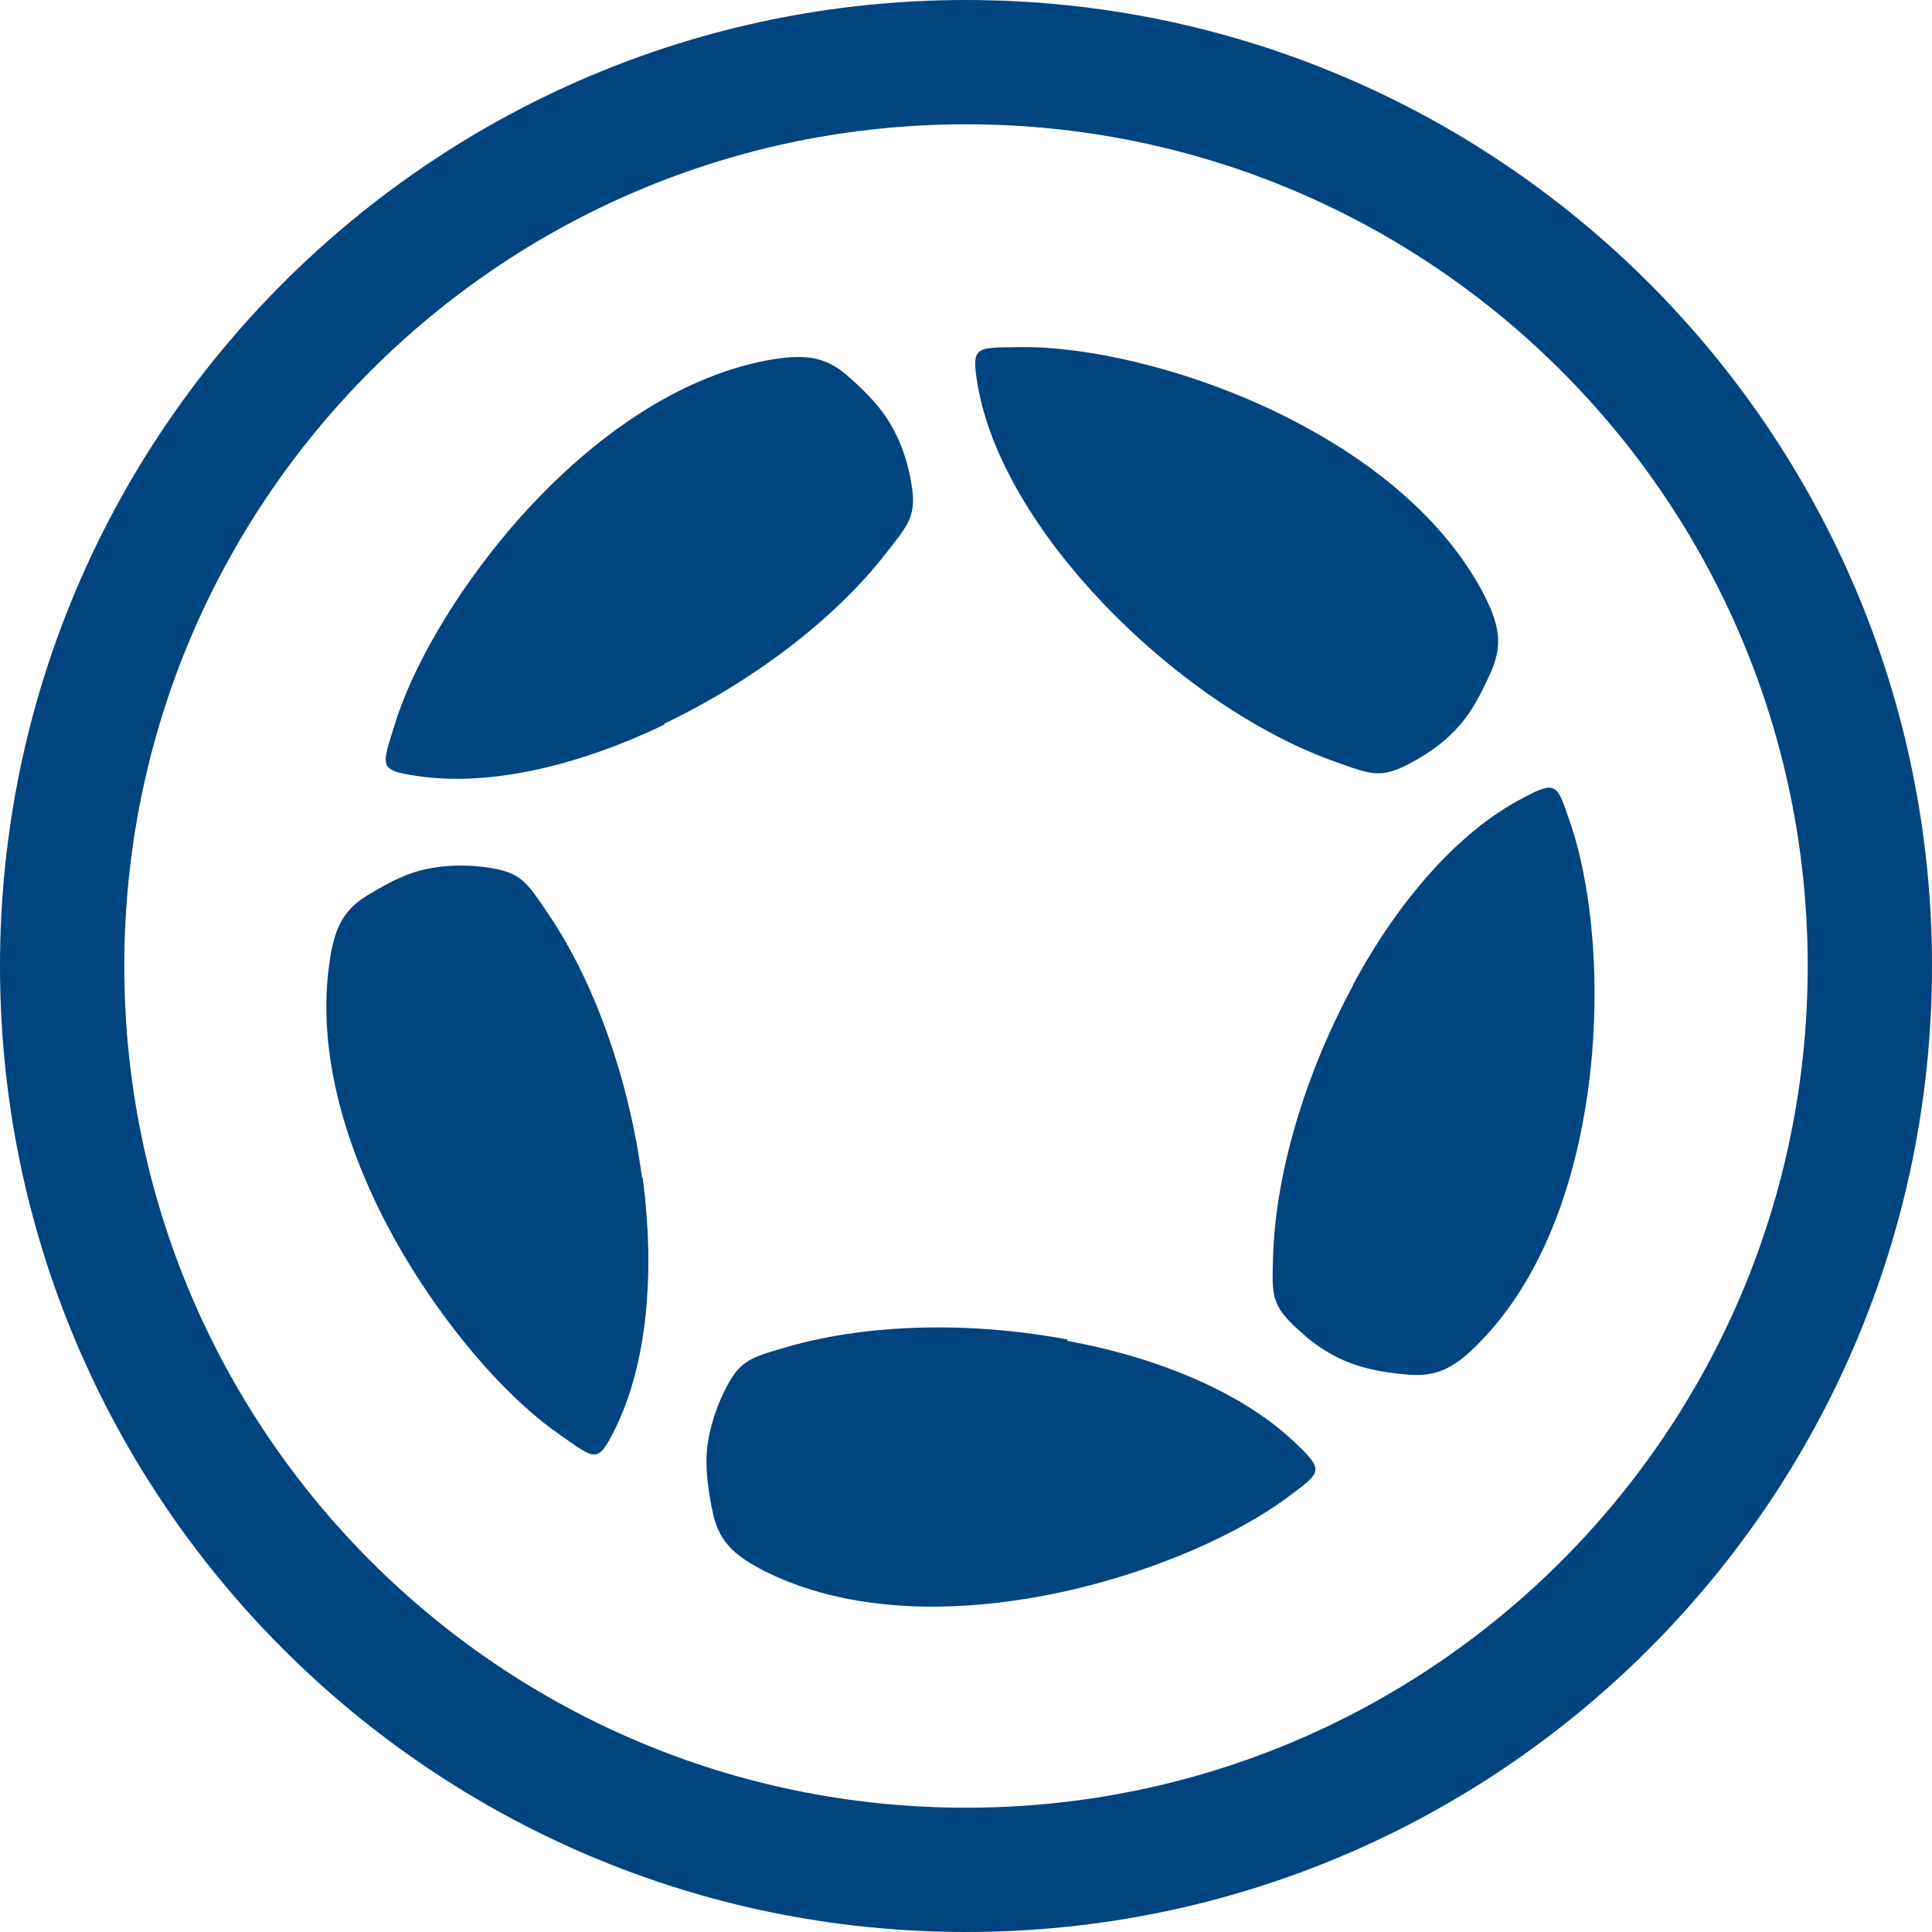 <?xml version="1.0" encoding="UTF-8"?>
<svg id="Ebene_1" xmlns="http://www.w3.org/2000/svg" version="1.1" viewBox="0 0 300 300">
  <!-- Generator: Adobe Illustrator 29.2.1, SVG Export Plug-In . SVG Version: 2.1.0 Build 116)  -->
  <defs>
    <style>
      .st0 {
        fill: #004480;
        fill-rule: evenodd;
      }
    </style>
  </defs>
  <path id="corona" class="st0" d="M150,0C67.2,0,0,67.2,0,150s67.2,150,150,150,150-67.2,150-150S232.8,0,150,0M210.1,153c-7.2,13.3-11.9,28.5-12.4,41.6-.2,6.8-.5,8.1,4.7,12.6,1.9,1.7,4.1,3.1,6.4,4.1,2.8,1.2,5.9,1.8,9.3,2.1,4.6.5,7.5-.6,11.9-5.2,10.8-11.2,15.8-28.2,17.2-44.4,1.2-14-.4-27.3-3.3-35.8-2.1-6.1-2-7-7.4-4.1-10.2,5.3-19.5,16.2-26.4,29h0ZM165.8,208c-14.9-2.8-30.8-2.5-43.4,1.1-6.5,1.9-7.8,2.1-10.6,8.4-1,2.4-1.7,4.8-2,7.4-.3,3,.1,6.1.8,9.6.9,4.5,2.9,6.9,8.6,9.7,14,6.8,31.7,6.3,47.5,2.6,13.6-3.2,25.8-8.8,33.1-14.2,5.2-3.9,6-4.1,1.6-8.3-8.2-8-21.5-13.5-35.7-16.1h0ZM99.7,182.9c-2-15-7.2-30.1-14.5-40.9-3.8-5.6-4.4-6.8-11.2-7.5-2.6-.2-5.1-.1-7.6.4-3,.6-5.8,2-8.8,3.8-4,2.3-5.7,4.9-6.5,11.2-2.1,15.4,3.8,32.1,12.2,46,7.3,12,16.3,21.9,23.8,27,5.3,3.7,5.7,4.5,8.4-1,5.1-10.3,6.2-24.6,4.3-39h0ZM103.1,112.4c13.6-6.5,26.4-16.1,34.4-26.4,4.2-5.3,5.1-6.3,3.6-13-.6-2.5-1.5-4.9-2.8-7.1-1.5-2.6-3.7-4.9-6.3-7.2-3.4-3.1-6.4-3.9-12.6-2.8-15.3,2.8-29.3,13.6-39.9,25.9-9.1,10.6-15.7,22.3-18.3,31-1.9,6.2-2.5,6.8,3.6,7.7,11.4,1.7,25.3-1.7,38.4-8ZM171.3,93.7c10.4,10.9,23.5,20.1,35.8,24.5,6.4,2.3,7.6,2.9,13.5-.6,2.2-1.3,4.2-2.9,5.9-4.8,2-2.2,3.5-5.1,4.9-8.2,1.9-4.2,1.7-7.3-1.3-12.9-7.4-13.7-22-23.7-37-30-12.9-5.4-26.1-8-35.1-7.8-6.5.1-7.2-.2-6.2,5.8,1.9,11.3,9.5,23.5,19.5,34h0ZM150,19.3c-72.2,0-130.7,58.5-130.7,130.7s58.5,130.7,130.7,130.7,130.7-58.5,130.7-130.7S222.2,19.3,150,19.3Z"/>
</svg>